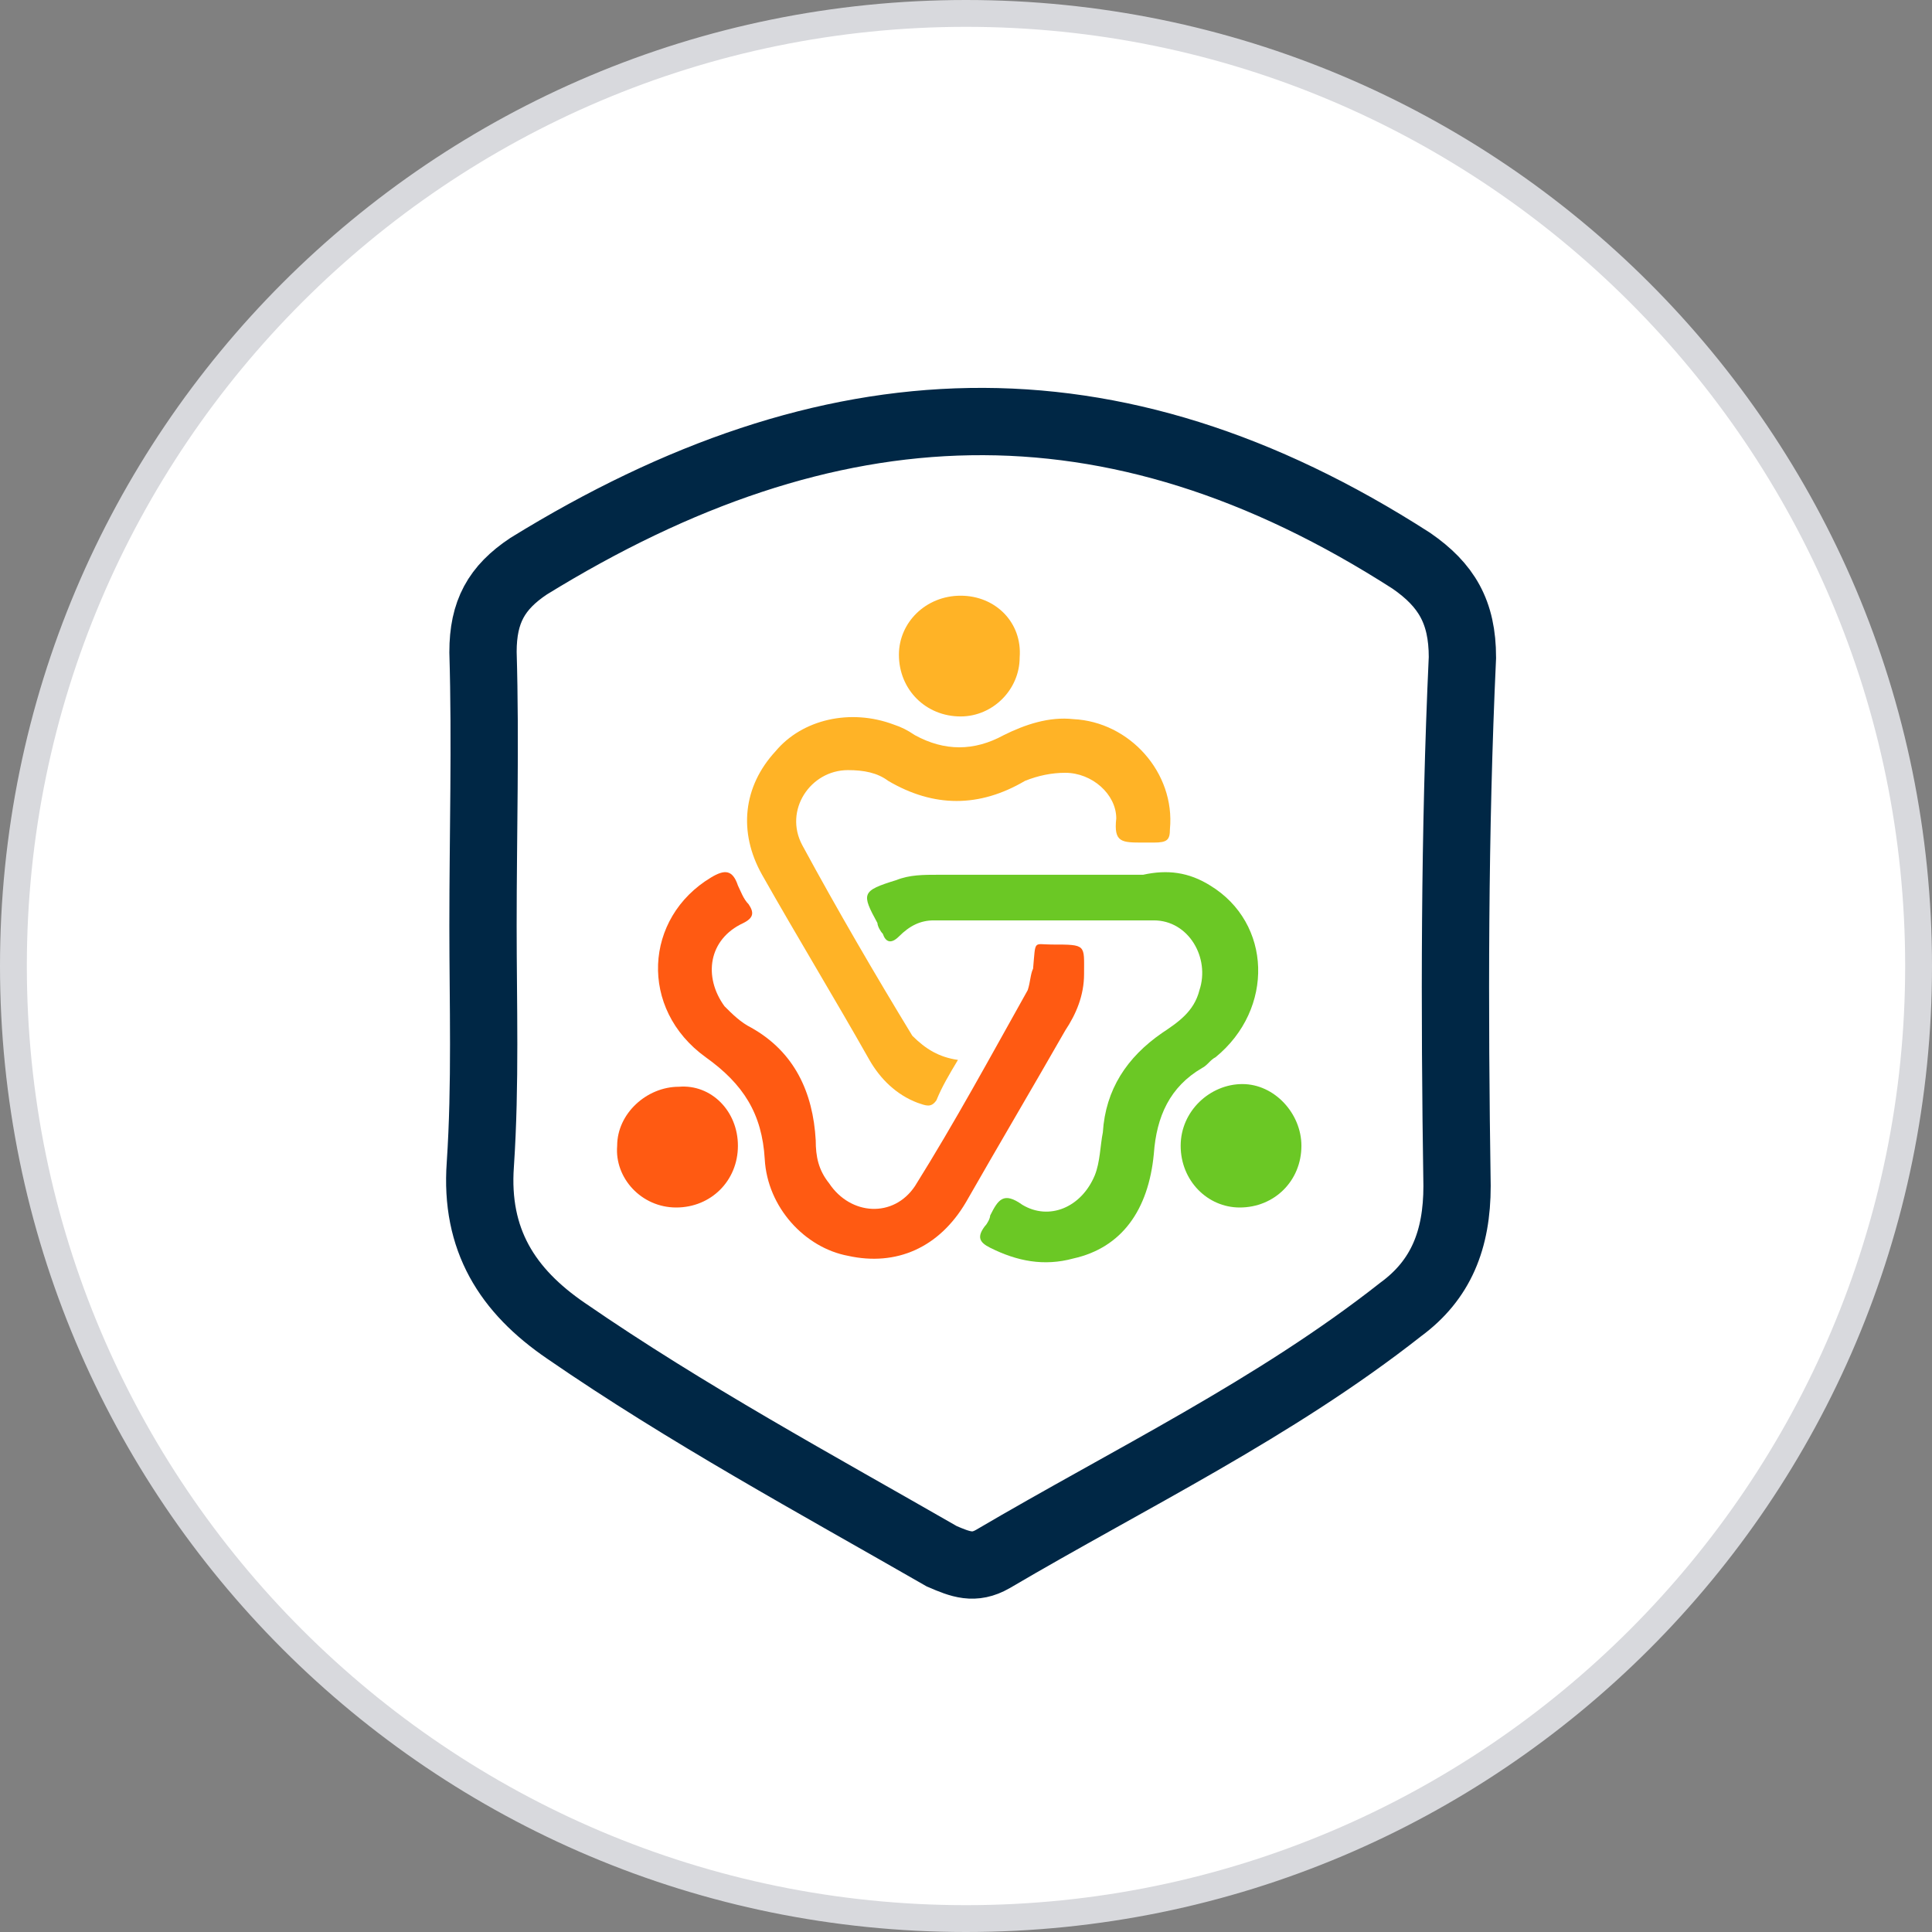 <?xml version="1.0" encoding="utf-8"?>
<!-- Generator: Adobe Illustrator 24.1.3, SVG Export Plug-In . SVG Version: 6.00 Build 0)  -->
<svg version="1.1" id="Capa_1" xmlns="http://www.w3.org/2000/svg" xmlns:xlink="http://www.w3.org/1999/xlink" x="0px" y="0px"
	 width="72px" height="72px" viewBox="0 0 72 72" style="enable-background:new 0 0 72 72;" xml:space="preserve">
<rect x="0" y="0" width="72" height="72" fill="#808080" stroke="none"/>
<style type="text/css">
	.st0{fill:#FFFFFF;}
	.st1{fill:#D8D9DD;}
	.st2{fill:none;stroke:#002745;stroke-width:2.508;stroke-miterlimit:10;}
	.st3{fill:#FF5A12;}
	.st4{fill:#FFB326;}
	.st5{fill:#6BC825;}
</style>
<g id="Capa_1_1_">
	<g>
		<circle class="st0" cx="36" cy="36" r="35.5"/>
		<path class="st1" d="M36,72C16.1,72,0,55.9,0,36S16.1,0,36,0s36,16.1,36,36S55.9,72,36,72z M36,1C16.7,1,1,16.7,1,36
			s15.7,35,35,35s35-15.7,35-35S55.3,1,36,1z"/>
	</g>
</g>
<path class="st0" d="M42.3,22.5l-0.6,4.9c0,0.2,0,0.4,0,0.8c0,0.2,0,0.3,0,0.5s0,0.4-0.1,0.6c0,0.2,0,0.4-0.1,0.7
	c0,0.2-0.1,0.5-0.1,0.8s-0.1,0.5-0.1,0.8c-0.1,0.3-0.1,0.6-0.2,0.9c0,0.2-0.1,0.3-0.1,0.5s-0.1,0.3-0.1,0.5c-0.1,0.3-0.2,0.6-0.2,1
	c-0.2,0.6-0.4,1.3-0.6,2c-0.2,0.7-0.5,1.3-0.8,2s-0.6,1.3-0.9,2c-0.3,0.6-0.7,1.3-1,1.8c-0.2,0.3-0.4,0.6-0.5,0.9
	c-0.1,0.1-0.2,0.3-0.3,0.4c-0.1,0.1-0.2,0.3-0.3,0.4c-0.2,0.3-0.4,0.5-0.5,0.8c-0.2,0.2-0.4,0.5-0.5,0.7c-0.2,0.2-0.3,0.4-0.5,0.6
	c-0.2,0.2-0.3,0.4-0.5,0.6c-0.2,0.2-0.3,0.3-0.4,0.5c-0.1,0.1-0.1,0.2-0.2,0.2c0,0,0.1,0,0.1,0.1c0.1,0,0.2,0.1,0.2,0.1
	c2.6,1.1,5.3,0,5.3,0C50.3,42.1,42.8,23.8,42.3,22.5"/>
<path class="st0" d="M33.9,43.2c0.2-0.2,0.4-0.4,0.6-0.6c0.1-0.1,0.2-0.2,0.3-0.3s0.2-0.2,0.3-0.4c0.2-0.2,0.4-0.5,0.6-0.7
	c0.4-0.5,0.8-1,1.2-1.6s0.7-1.2,1.1-1.7c0.3-0.6,0.7-1.2,1-1.8s0.6-1.2,0.8-1.8c0.1-0.3,0.2-0.6,0.3-0.9c0.1-0.1,0.1-0.3,0.2-0.4
	c0-0.1,0.1-0.3,0.1-0.4c0.1-0.3,0.2-0.6,0.3-0.8c0.1-0.3,0.2-0.5,0.2-0.8c0.1-0.3,0.1-0.5,0.2-0.7c0.1-0.2,0.1-0.5,0.2-0.7
	c0-0.2,0.1-0.4,0.1-0.6s0.1-0.4,0.1-0.5c0.1-0.6,0.2-1,0.2-1s0,0,0,0.1c0.2-1.5,0.5-3.6,0.6-4.8v-0.1c0,0,0.3,2.7-8.5,9.5
	c-1.2,0.9-2.2,1.9-3.1,2.8c-0.5,0.6-1,1.2-1.3,1.9c-1.3,2.6-1,5.7,0.7,7.9c0.3,0.4,0.7,0.8,1.1,1.2c0.1-0.1,0.2-0.2,0.4-0.3
	c0.1-0.1,0.3-0.2,0.4-0.3c0.1-0.1,0.3-0.2,0.4-0.4c0.2-0.1,0.3-0.3,0.5-0.4c0.2-0.2,0.3-0.3,0.5-0.5C33.5,43.6,33.7,43.4,33.9,43.2"
	/>
<path class="st2" d="M54.3,44.2c0,2-0.6,3.5-2.1,4.6c-4.7,3.7-10.1,6.3-15.2,9.3c-0.7,0.4-1.2,0.2-1.9-0.1c-4.7-2.7-9.5-5.3-14-8.4
	c-2.2-1.5-3.4-3.4-3.2-6.2c0.2-3,0.1-6,0.1-8.9c0-3.4,0.1-6.8,0-10.2c0-1.5,0.5-2.4,1.7-3.2c11.2-6.9,21.7-7.4,32.9-0.2
	c1.3,0.9,1.9,1.9,1.9,3.6C54.2,31,54.2,37.6,54.3,44.2z"/>
<g>
	<path class="st3" d="M39.2,35.2c1.3,0,1.2,0,1.2,1.1c0,0.8-0.3,1.5-0.7,2.1c-1.2,2.1-2.5,4.3-3.7,6.4c-1,1.7-2.6,2.4-4.4,2
		c-1.6-0.3-3-1.8-3.1-3.6c-0.1-1.7-0.8-2.8-2.2-3.8c-2.5-1.8-2.3-5.2,0.2-6.7c0.5-0.3,0.8-0.3,1,0.3c0.1,0.2,0.2,0.5,0.4,0.7
		c0.2,0.3,0.2,0.5-0.2,0.7c-1.3,0.6-1.5,2-0.7,3.1c0.3,0.3,0.6,0.6,1,0.8c1.6,0.9,2.3,2.4,2.4,4.2c0,0.6,0.1,1.1,0.5,1.6
		c0.8,1.2,2.4,1.3,3.2,0.1c1.5-2.4,2.8-4.8,4.2-7.3c0.1-0.3,0.1-0.6,0.2-0.8C38.6,35,38.5,35.2,39.2,35.2z"/>
	<path class="st4" d="M35.7,39.5c-0.3,0.5-0.6,1-0.8,1.5c-0.2,0.3-0.4,0.2-0.7,0.1c-0.8-0.3-1.4-0.9-1.8-1.6c-1.3-2.3-2.7-4.6-4-6.9
		c-0.9-1.6-0.7-3.3,0.5-4.6c1-1.2,2.8-1.6,4.4-1c0.3,0.1,0.5,0.2,0.8,0.4c1.1,0.6,2.2,0.6,3.3,0c0.8-0.4,1.7-0.7,2.6-0.6
		c2.1,0.1,3.8,2,3.6,4.1c0,0.4-0.1,0.5-0.6,0.5c-0.2,0-0.3,0-0.4,0c-0.8,0-1.1,0-1-0.9c0-0.9-0.9-1.7-1.9-1.7c-0.5,0-1,0.1-1.5,0.3
		c-1.7,1-3.4,1-5.1,0c-0.4-0.3-0.9-0.4-1.5-0.4c-1.4,0-2.4,1.5-1.7,2.8c1.3,2.4,2.7,4.8,4.1,7.1C34.5,39.1,35,39.4,35.7,39.5z"/>
	<path class="st5" d="M45.1,33c2.3,1.4,2.4,4.6,0.2,6.4c-0.2,0.1-0.3,0.3-0.5,0.4c-1.2,0.7-1.7,1.8-1.8,3.2c-0.2,2.1-1.2,3.5-3,3.9
		c-1.1,0.3-2.1,0.1-3.1-0.4c-0.4-0.2-0.5-0.4-0.2-0.8c0.1-0.1,0.2-0.3,0.2-0.4c0.3-0.6,0.5-0.9,1.2-0.4c1,0.6,2.2,0.1,2.7-1.1
		c0.2-0.5,0.2-1.1,0.3-1.6c0.1-1.6,0.9-2.8,2.2-3.7c0.6-0.4,1.2-0.8,1.4-1.6c0.4-1.2-0.4-2.6-1.7-2.6c-2.7,0-5.4,0-8.2,0
		c-0.5,0-0.9,0.2-1.3,0.6c-0.3,0.3-0.5,0.2-0.6-0.1c-0.1-0.1-0.2-0.3-0.2-0.4c-0.6-1.1-0.6-1.2,0.7-1.6c0.5-0.2,1-0.2,1.6-0.2
		c2.5,0,5.1,0,7.6,0C43.5,32.4,44.3,32.5,45.1,33z"/>
	<path class="st3" d="M27.5,42.7c0,1.3-1,2.3-2.3,2.3c-1.3,0-2.3-1.1-2.2-2.3c0-1.2,1.1-2.2,2.3-2.2C26.5,40.4,27.5,41.4,27.5,42.7z
		"/>
	<path class="st5" d="M44,42.7c0-1.3,1.1-2.3,2.3-2.3c1.2,0,2.2,1.1,2.2,2.3c0,1.3-1,2.3-2.3,2.3C45,45,44,44,44,42.7z"/>
	<path class="st4" d="M35.8,22.2c1.3,0,2.3,1,2.2,2.3c0,1.2-1,2.2-2.2,2.2c-1.3,0-2.3-1-2.3-2.3C33.5,23.2,34.5,22.2,35.8,22.2z"/>
</g>
</svg>

